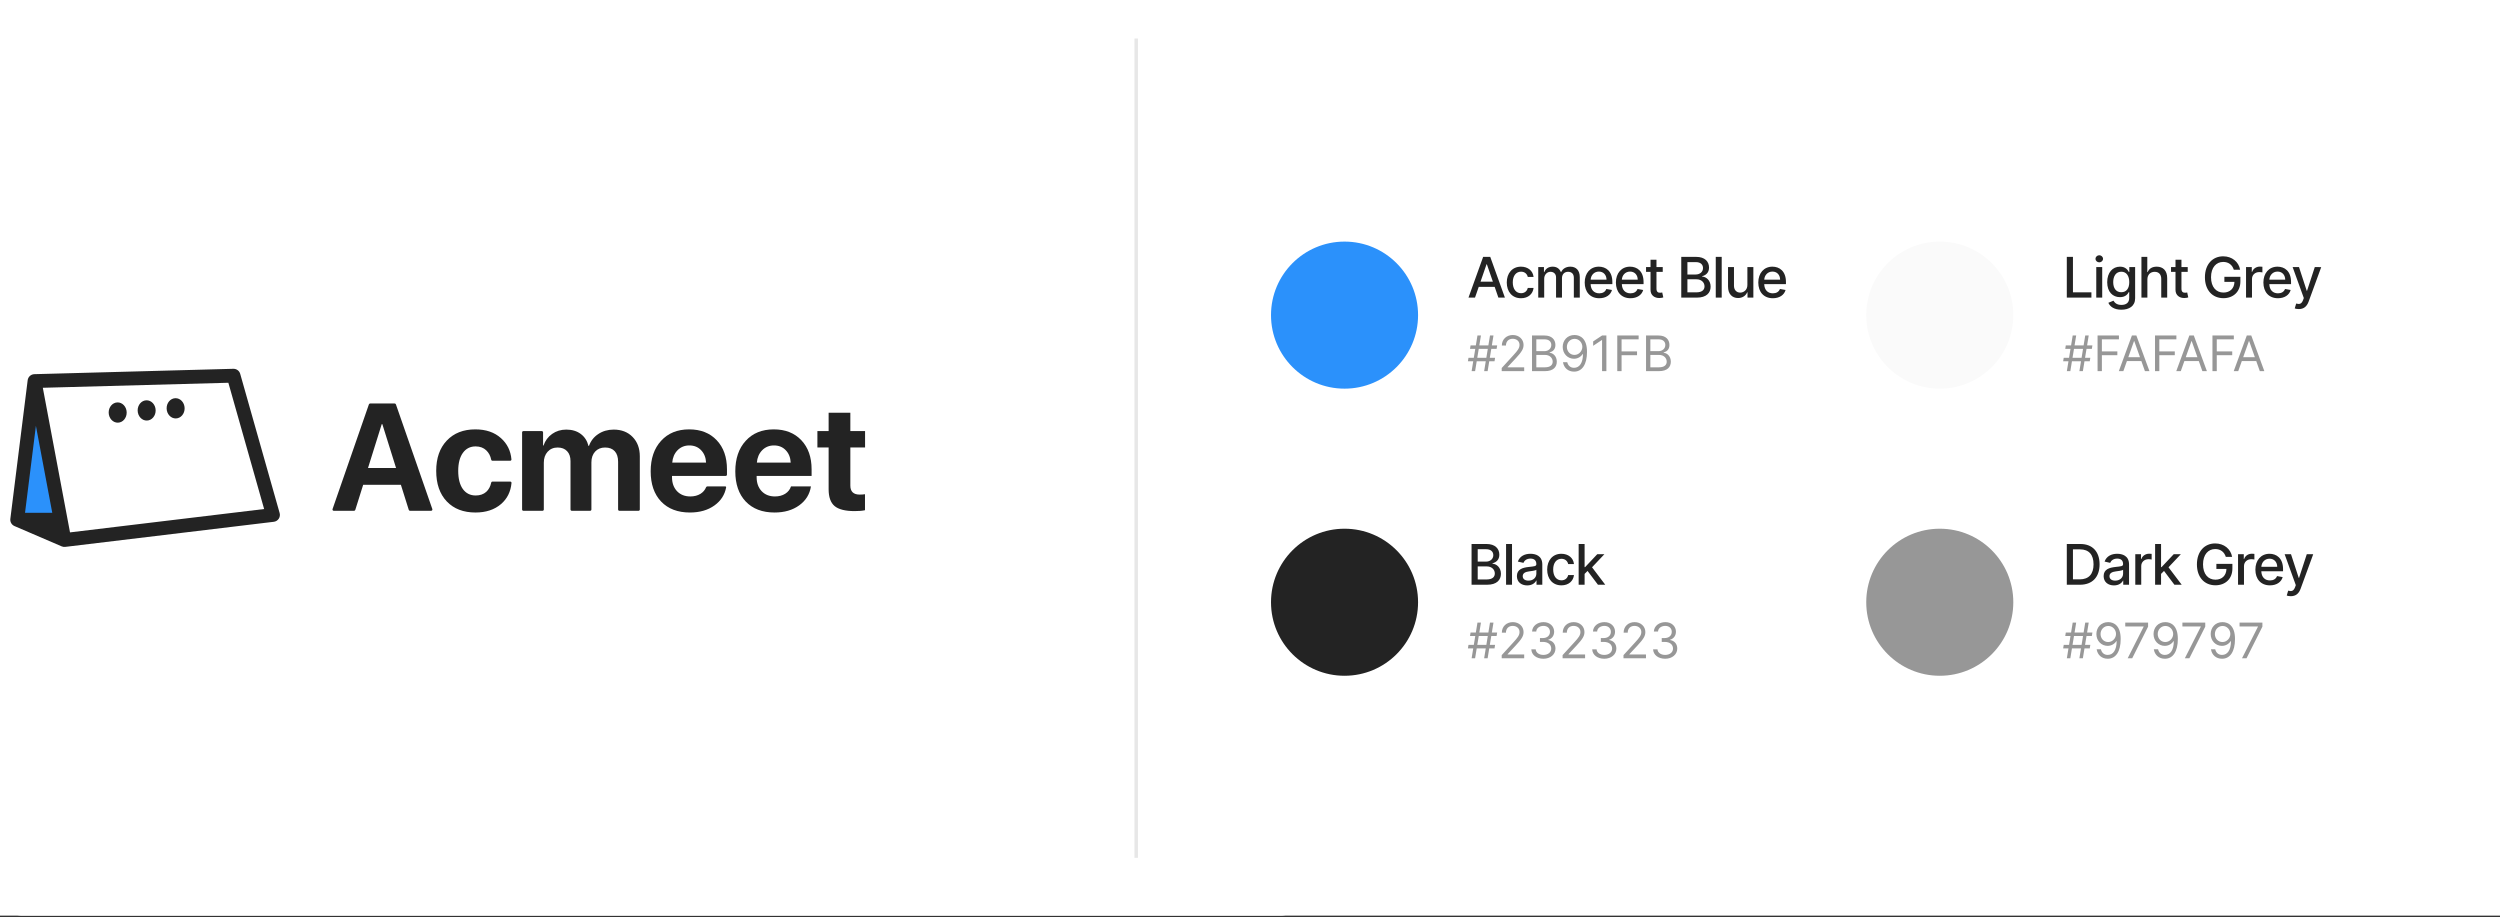 <svg width="714" height="262" viewBox="0 0 714 262" fill="none" xmlns="http://www.w3.org/2000/svg">
<rect x="0" y="0" width="714" height="262" fill="#333333" stroke="none"/>
<rect width="714" height="261.505" fill="white"/>
<rect width="372" height="261.505" rx="6.337" fill="white"/>
<path d="M117.101 145.885C116.939 145.885 116.796 145.78 116.747 145.625L114.492 138.452H103.724L101.47 145.625C101.421 145.78 101.278 145.885 101.116 145.885H95.325C95.07 145.885 94.891 145.634 94.975 145.393L105.358 115.487C105.41 115.338 105.551 115.238 105.708 115.238H112.721C112.879 115.238 113.019 115.338 113.071 115.487L123.475 145.393C123.559 145.633 123.38 145.885 123.125 145.885H117.101ZM109.108 121.1C109.064 121.1 109.025 121.128 109.012 121.171L105.105 133.652H113.112L109.205 121.171C109.192 121.128 109.153 121.1 109.108 121.1Z" fill="#232323"/>
<path d="M146.068 131.201C146.086 131.413 145.917 131.591 145.704 131.591H140.659C140.475 131.591 140.321 131.457 140.285 131.277C140.069 130.19 139.598 129.303 138.874 128.618C138.095 127.868 137.083 127.492 135.837 127.492C134.294 127.492 133.076 128.115 132.184 129.361C131.306 130.593 130.867 132.299 130.867 134.48C130.867 136.703 131.306 138.43 132.184 139.662C133.076 140.894 134.301 141.51 135.858 141.51C137.09 141.51 138.095 141.163 138.874 140.469C139.587 139.821 140.056 138.948 140.283 137.85C140.32 137.671 140.474 137.538 140.656 137.538H145.724C145.937 137.538 146.107 137.718 146.087 137.93C145.859 140.438 144.857 142.452 143.079 143.974C141.21 145.574 138.782 146.373 135.795 146.373C132.34 146.373 129.607 145.319 127.597 143.209C125.586 141.085 124.581 138.175 124.581 134.48C124.581 130.841 125.586 127.96 127.597 125.836C129.621 123.698 132.34 122.629 135.752 122.629C138.782 122.629 141.225 123.464 143.079 125.135C144.855 126.722 145.851 128.744 146.068 131.201Z" fill="#232323"/>
<path d="M149.482 145.885C149.277 145.885 149.111 145.719 149.111 145.514V123.488C149.111 123.283 149.277 123.117 149.482 123.117H154.73C154.934 123.117 155.1 123.283 155.1 123.488V127.238H155.228C155.709 125.85 156.53 124.746 157.692 123.924C158.853 123.103 160.198 122.693 161.727 122.693C163.369 122.693 164.743 123.103 165.847 123.924C166.952 124.731 167.695 125.878 168.077 127.365H168.205C168.714 125.935 169.599 124.802 170.859 123.967C172.134 123.117 173.606 122.693 175.277 122.693C177.514 122.693 179.312 123.393 180.672 124.795C182.045 126.197 182.732 128.045 182.732 130.338V145.514C182.732 145.719 182.566 145.885 182.361 145.885H176.901C176.696 145.885 176.53 145.719 176.53 145.514V131.889C176.53 130.572 176.212 129.567 175.574 128.873C174.937 128.165 174.017 127.811 172.813 127.811C171.638 127.811 170.69 128.2 169.967 128.979C169.259 129.758 168.905 130.784 168.905 132.059V145.514C168.905 145.719 168.74 145.885 168.535 145.885H163.308C163.103 145.885 162.937 145.719 162.937 145.514V131.698C162.937 130.48 162.612 129.531 161.96 128.852C161.309 128.158 160.41 127.811 159.263 127.811C158.088 127.811 157.132 128.215 156.396 129.022C155.674 129.829 155.313 130.869 155.313 132.144V145.514C155.313 145.719 155.147 145.885 154.942 145.885H149.482Z" fill="#232323"/>
<path d="M196.877 127.216C195.532 127.216 194.406 127.677 193.5 128.597C192.608 129.517 192.105 130.692 191.992 132.122H201.655C201.585 130.664 201.11 129.482 200.232 128.576C199.369 127.669 198.25 127.216 196.877 127.216ZM201.649 139.173C201.708 139.023 201.849 138.919 202.01 138.919H207.173C207.31 138.919 207.414 139.04 207.39 139.174C207.005 141.294 205.901 143.014 204.077 144.335C202.193 145.694 199.85 146.373 197.047 146.373C193.549 146.373 190.802 145.326 188.806 143.23C186.824 141.135 185.833 138.26 185.833 134.607C185.833 130.968 186.824 128.066 188.806 125.9C190.788 123.719 193.457 122.629 196.813 122.629C200.112 122.629 202.738 123.662 204.692 125.73C206.646 127.797 207.623 130.565 207.623 134.034V135.553C207.623 135.758 207.457 135.924 207.253 135.924H191.928V136.306C191.928 137.935 192.402 139.259 193.351 140.278C194.314 141.283 195.581 141.786 197.153 141.786C198.285 141.786 199.262 141.531 200.084 141.021C200.824 140.549 201.346 139.933 201.649 139.173Z" fill="#232323"/>
<path d="M221.046 127.216C219.701 127.216 218.575 127.677 217.669 128.597C216.777 129.517 216.275 130.692 216.161 132.122H225.825C225.754 130.664 225.28 129.482 224.402 128.576C223.538 127.669 222.42 127.216 221.046 127.216ZM225.91 138.919H231.602C231.262 141.156 230.143 142.961 228.246 144.335C226.363 145.694 224.02 146.373 221.216 146.373C217.719 146.373 214.972 145.326 212.975 143.23C210.993 141.135 210.002 138.26 210.002 134.607C210.002 130.968 210.993 128.066 212.975 125.9C214.958 123.719 217.627 122.629 220.982 122.629C224.281 122.629 226.908 123.662 228.862 125.73C230.816 127.797 231.793 130.565 231.793 134.034V135.924H216.098V136.306C216.098 137.935 216.572 139.259 217.521 140.278C218.483 141.283 219.751 141.786 221.322 141.786C222.455 141.786 223.432 141.531 224.253 141.021C225.074 140.498 225.627 139.797 225.91 138.919Z" fill="#232323"/>
<path d="M236.656 117.871H242.858V123.117H247.063V127.79H242.858V138.685C242.858 140.398 243.75 141.255 245.534 141.255C246.115 141.255 246.617 141.22 247.042 141.149V145.715C246.32 145.885 245.336 145.97 244.09 145.97C241.414 145.97 239.502 145.489 238.356 144.526C237.223 143.563 236.656 141.97 236.656 139.747V127.79H233.449V123.117H236.656V117.871Z" fill="#232323"/>
<path d="M4.544 147.012L9.618 115.839L17.23 147.737L4.544 147.012Z" fill="#2B91FB"/>
<path fill-rule="evenodd" clip-rule="evenodd" d="M68.6 106.764C68.353 105.895 67.549 105.304 66.647 105.328L9.809 106.864C8.833 106.891 8.024 107.625 7.903 108.593L2.953 148.183C2.844 149.055 3.324 149.894 4.132 150.242L17.616 156.044C17.936 156.181 18.286 156.232 18.632 156.19L78.201 149.023C78.774 148.954 79.288 148.638 79.608 148.157C79.928 147.677 80.022 147.08 79.865 146.525L68.6 106.764ZM7.149 146.454L10.255 121.612L14.925 146.454H7.149ZM12.23 110.749L19.995 152.049L75.436 145.379L65.219 109.317L12.23 110.749Z" fill="#232323"/>
<path d="M36.179 117.756C36.22 119.354 35.103 120.679 33.684 120.715C32.265 120.752 31.081 119.486 31.04 117.889C30.999 116.291 32.116 114.966 33.535 114.929C34.954 114.893 36.138 116.158 36.179 117.756Z" fill="#232323"/>
<path d="M44.454 117.153C44.495 118.751 43.378 120.076 41.959 120.112C40.54 120.149 39.356 118.883 39.315 117.286C39.274 115.688 40.391 114.363 41.81 114.326C43.229 114.29 44.413 115.555 44.454 117.153Z" fill="#232323"/>
<path d="M52.729 116.55C52.77 118.148 51.653 119.473 50.234 119.509C48.815 119.546 47.631 118.28 47.59 116.682C47.549 115.085 48.666 113.76 50.085 113.723C51.504 113.687 52.688 114.952 52.729 116.55Z" fill="#232323"/>
<path d="M421.261 85L422.33 81.921H426.875L427.938 85H429.801L425.614 73.364H423.585L419.398 85H421.261ZM422.841 80.443L424.557 75.477H424.648L426.364 80.443H422.841ZM434.401 85.176C436.463 85.176 437.798 83.938 437.986 82.239H436.333C436.117 83.182 435.384 83.739 434.412 83.739C432.975 83.739 432.048 82.54 432.048 80.636C432.048 78.767 432.992 77.591 434.412 77.591C435.492 77.591 436.151 78.273 436.333 79.091H437.986C437.804 77.329 436.367 76.159 434.384 76.159C431.923 76.159 430.333 78.011 430.333 80.676C430.333 83.307 431.867 85.176 434.401 85.176ZM439.323 85H441.022V79.619C441.022 78.443 441.845 77.625 442.811 77.625C443.754 77.625 444.408 78.25 444.408 79.199V85H446.101V79.438C446.101 78.386 446.743 77.625 447.851 77.625C448.749 77.625 449.487 78.125 449.487 79.307V85H451.186V79.148C451.186 77.153 450.073 76.159 448.493 76.159C447.237 76.159 446.294 76.761 445.874 77.693H445.783C445.402 76.739 444.601 76.159 443.436 76.159C442.283 76.159 441.425 76.733 441.061 77.693H440.953V76.273H439.323V85ZM456.745 85.176C458.648 85.176 459.995 84.239 460.381 82.818L458.773 82.528C458.466 83.352 457.728 83.773 456.762 83.773C455.307 83.773 454.33 82.829 454.284 81.148H460.489V80.546C460.489 77.392 458.603 76.159 456.625 76.159C454.194 76.159 452.591 78.011 452.591 80.693C452.591 83.403 454.171 85.176 456.745 85.176ZM454.29 79.875C454.358 78.636 455.256 77.562 456.637 77.562C457.955 77.562 458.819 78.54 458.824 79.875H454.29ZM465.655 85.176C467.559 85.176 468.905 84.239 469.292 82.818L467.684 82.528C467.377 83.352 466.638 83.773 465.672 83.773C464.218 83.773 463.241 82.829 463.195 81.148H469.4V80.546C469.4 77.392 467.513 76.159 465.536 76.159C463.104 76.159 461.502 78.011 461.502 80.693C461.502 83.403 463.081 85.176 465.655 85.176ZM463.201 79.875C463.269 78.636 464.167 77.562 465.547 77.562C466.866 77.562 467.729 78.54 467.735 79.875H463.201ZM474.878 76.273H473.089V74.182H471.39V76.273H470.111V77.636H471.39V82.79C471.384 84.375 472.594 85.142 473.935 85.114C474.475 85.108 474.839 85.006 475.037 84.932L474.731 83.528C474.617 83.551 474.407 83.602 474.134 83.602C473.583 83.602 473.089 83.421 473.089 82.438V77.636H474.878V76.273ZM480.168 85H484.629C487.333 85 488.555 83.653 488.555 81.869C488.555 80.068 487.293 79.051 486.14 78.989V78.875C487.208 78.602 488.1 77.875 488.1 76.421C488.1 74.699 486.907 73.364 484.43 73.364H480.168V85ZM481.924 83.494V79.767H484.521C485.93 79.767 486.81 80.676 486.81 81.784C486.81 82.761 486.146 83.494 484.458 83.494H481.924ZM481.924 78.398V74.858H484.322C485.714 74.858 486.379 75.591 486.379 76.557C486.379 77.682 485.458 78.398 484.276 78.398H481.924ZM491.72 73.364H490.021V85H491.72V73.364ZM499.054 81.381C499.059 82.864 497.957 83.568 497.002 83.568C495.951 83.568 495.224 82.807 495.224 81.619V76.273H493.525V81.824C493.525 83.989 494.713 85.114 496.389 85.114C497.701 85.114 498.593 84.421 498.997 83.489H499.088V85H500.758V76.273H499.054V81.381ZM506.322 85.176C508.226 85.176 509.572 84.239 509.959 82.818L508.351 82.528C508.044 83.352 507.305 83.773 506.339 83.773C504.885 83.773 503.907 82.829 503.862 81.148H510.066V80.546C510.066 77.392 508.18 76.159 506.203 76.159C503.771 76.159 502.169 78.011 502.169 80.693C502.169 83.403 503.748 85.176 506.322 85.176ZM503.868 79.875C503.936 78.636 504.834 77.562 506.214 77.562C507.532 77.562 508.396 78.54 508.402 79.875H503.868Z" fill="#232323"/>
<path d="M423.872 106H424.866L425.329 103.176H426.835L426.994 102.182H425.493L425.911 99.636H427.432L427.591 98.642H426.075L426.537 95.818H425.543L425.08 98.642H422.495L422.957 95.818H421.963L421.501 98.642H419.994L419.835 99.636H421.337L420.919 102.182H419.398L419.239 103.176H420.755L420.293 106H421.287L421.749 103.176H424.335L423.872 106ZM421.913 102.182L422.331 99.636H424.916L424.499 102.182H421.913ZM428.886 106H435.309V104.906H430.576V104.827L432.863 102.381C434.613 100.506 435.13 99.631 435.13 98.503C435.13 96.932 433.858 95.679 432.068 95.679C430.283 95.679 428.926 96.892 428.926 98.682H430.099C430.099 97.523 430.85 96.753 432.028 96.753C433.132 96.753 433.977 97.429 433.977 98.503C433.977 99.442 433.425 100.138 432.247 101.426L428.886 105.105V106ZM437.542 106H441.221C443.627 106 444.621 104.827 444.621 103.295C444.621 101.685 443.507 100.81 442.573 100.75V100.651C443.448 100.412 444.223 99.835 444.223 98.523C444.223 97.031 443.229 95.818 441.101 95.818H437.542V106ZM438.775 104.906V101.366H441.28C442.613 101.366 443.448 102.261 443.448 103.295C443.448 104.19 442.831 104.906 441.221 104.906H438.775ZM438.775 100.293V96.912H441.101C442.453 96.912 443.05 97.628 443.05 98.523C443.05 99.597 442.175 100.293 441.061 100.293H438.775ZM449.71 95.679C447.641 95.654 446.309 97.21 446.309 99.079C446.309 101.048 447.761 102.46 449.511 102.46C450.565 102.46 451.46 101.943 452.016 101.108H452.096C452.096 103.614 451.121 105.045 449.55 105.045C448.477 105.045 447.82 104.369 447.602 103.435H446.388C446.627 105.045 447.84 106.139 449.55 106.139C451.837 106.139 453.249 104.111 453.249 100.491C453.249 96.753 451.38 95.699 449.71 95.679ZM449.71 96.773C450.982 96.773 451.917 97.867 451.917 99.06C451.917 100.273 450.923 101.366 449.67 101.366C448.417 101.366 447.502 100.352 447.502 99.079C447.502 97.807 448.457 96.773 449.71 96.773ZM458.784 95.818H457.551L455.006 97.508V98.761L457.491 97.111H457.551V106H458.784V95.818ZM461.891 106H463.124V101.446H467.539V100.352H463.124V96.912H467.996V95.818H461.891V106ZM470.108 106H473.787C476.193 106 477.188 104.827 477.188 103.295C477.188 101.685 476.074 100.81 475.139 100.75V100.651C476.014 100.412 476.79 99.835 476.79 98.523C476.79 97.031 475.795 95.818 473.668 95.818H470.108V106ZM471.341 104.906V101.366H473.847C475.179 101.366 476.014 102.261 476.014 103.295C476.014 104.19 475.398 104.906 473.787 104.906H471.341ZM471.341 100.293V96.912H473.668C475.02 96.912 475.616 97.628 475.616 98.523C475.616 99.597 474.741 100.293 473.628 100.293H471.341Z" fill="#979797"/>
<circle cx="384" cy="90" r="21" fill="#2B91FB"/>
<path d="M420.278 167H424.739C427.443 167 428.665 165.653 428.665 163.869C428.665 162.068 427.403 161.051 426.25 160.989V160.875C427.318 160.602 428.21 159.875 428.21 158.42C428.21 156.699 427.017 155.364 424.54 155.364H420.278V167ZM422.034 165.494V161.767H424.631C426.04 161.767 426.92 162.676 426.92 163.784C426.92 164.761 426.256 165.494 424.568 165.494H422.034ZM422.034 160.398V156.858H424.432C425.824 156.858 426.489 157.591 426.489 158.557C426.489 159.682 425.568 160.398 424.386 160.398H422.034ZM431.83 155.364H430.131V167H431.83V155.364ZM436.175 167.193C437.618 167.193 438.431 166.46 438.754 165.807H438.823V167H440.482V161.205C440.482 158.665 438.482 158.159 437.095 158.159C435.516 158.159 434.061 158.795 433.493 160.386L435.09 160.75C435.34 160.131 435.976 159.534 437.118 159.534C438.215 159.534 438.777 160.108 438.777 161.097V161.136C438.777 161.756 438.141 161.744 436.573 161.926C434.919 162.119 433.226 162.551 433.226 164.534C433.226 166.25 434.516 167.193 436.175 167.193ZM436.544 165.83C435.584 165.83 434.891 165.398 434.891 164.557C434.891 163.648 435.698 163.324 436.681 163.193C437.232 163.119 438.539 162.972 438.783 162.727V163.852C438.783 164.886 437.959 165.83 436.544 165.83ZM445.941 167.176C448.003 167.176 449.338 165.938 449.526 164.239H447.872C447.657 165.182 446.924 165.739 445.952 165.739C444.515 165.739 443.588 164.54 443.588 162.636C443.588 160.767 444.532 159.591 445.952 159.591C447.032 159.591 447.691 160.273 447.872 161.091H449.526C449.344 159.33 447.907 158.159 445.924 158.159C443.463 158.159 441.872 160.011 441.872 162.676C441.872 165.307 443.407 167.176 445.941 167.176ZM450.863 167H452.562V163.903L453.408 163.057L456.374 167H458.459L454.687 162.017L458.221 158.273H456.187L452.709 161.966H452.562V155.364H450.863V167Z" fill="#232323"/>
<path d="M423.872 188H424.866L425.329 185.176H426.835L426.994 184.182H425.493L425.911 181.636H427.432L427.591 180.642H426.075L426.537 177.818H425.543L425.08 180.642H422.495L422.957 177.818H421.963L421.501 180.642H419.994L419.835 181.636H421.337L420.919 184.182H419.398L419.239 185.176H420.755L420.293 188H421.287L421.749 185.176H424.335L423.872 188ZM421.913 184.182L422.331 181.636H424.916L424.499 184.182H421.913ZM428.886 188H435.309V186.906H430.576V186.827L432.863 184.381C434.613 182.506 435.13 181.631 435.13 180.503C435.13 178.932 433.858 177.679 432.068 177.679C430.283 177.679 428.926 178.892 428.926 180.682H430.099C430.099 179.523 430.85 178.753 432.028 178.753C433.132 178.753 433.977 179.429 433.977 180.503C433.977 181.442 433.425 182.138 432.247 183.426L428.886 187.105V188ZM440.803 188.139C442.777 188.139 444.243 186.901 444.243 185.236C444.243 183.943 443.478 183.004 442.195 182.79V182.71C443.224 182.397 443.865 181.552 443.865 180.403C443.865 178.962 442.727 177.679 440.843 177.679C439.083 177.679 437.621 178.763 437.561 180.364H438.755C438.799 179.349 439.764 178.753 440.823 178.753C441.946 178.753 442.672 179.434 442.672 180.463C442.672 181.537 441.832 182.233 440.624 182.233H439.809V183.327H440.624C442.17 183.327 443.03 184.112 443.03 185.236C443.03 186.315 442.091 187.045 440.783 187.045C439.605 187.045 438.67 186.439 438.596 185.455H437.343C437.417 187.055 438.829 188.139 440.803 188.139ZM446.277 188H452.7V186.906H447.967V186.827L450.254 184.381C452.004 182.506 452.521 181.631 452.521 180.503C452.521 178.932 451.248 177.679 449.458 177.679C447.674 177.679 446.316 178.892 446.316 180.682H447.49C447.49 179.523 448.24 178.753 449.419 178.753C450.522 178.753 451.368 179.429 451.368 180.503C451.368 181.442 450.816 182.138 449.637 183.426L446.277 187.105V188ZM458.194 188.139C460.167 188.139 461.634 186.901 461.634 185.236C461.634 183.943 460.868 183.004 459.586 182.79V182.71C460.615 182.397 461.256 181.552 461.256 180.403C461.256 178.962 460.118 177.679 458.233 177.679C456.473 177.679 455.012 178.763 454.952 180.364H456.145C456.19 179.349 457.154 178.753 458.213 178.753C459.337 178.753 460.063 179.434 460.063 180.463C460.063 181.537 459.223 182.233 458.015 182.233H457.199V183.327H458.015C459.561 183.327 460.421 184.112 460.421 185.236C460.421 186.315 459.481 187.045 458.174 187.045C456.995 187.045 456.061 186.439 455.986 185.455H454.733C454.808 187.055 456.22 188.139 458.194 188.139ZM463.667 188H470.091V186.906H465.358V186.827L467.645 184.381C469.395 182.506 469.912 181.631 469.912 180.503C469.912 178.932 468.639 177.679 466.849 177.679C465.064 177.679 463.707 178.892 463.707 180.682H464.88C464.88 179.523 465.631 178.753 466.809 178.753C467.913 178.753 468.758 179.429 468.758 180.503C468.758 181.442 468.206 182.138 467.028 183.426L463.667 187.105V188ZM475.584 188.139C477.558 188.139 479.025 186.901 479.025 185.236C479.025 183.943 478.259 183.004 476.976 182.79V182.71C478.005 182.397 478.647 181.552 478.647 180.403C478.647 178.962 477.508 177.679 475.624 177.679C473.864 177.679 472.402 178.763 472.343 180.364H473.536C473.581 179.349 474.545 178.753 475.604 178.753C476.728 178.753 477.453 179.434 477.453 180.463C477.453 181.537 476.613 182.233 475.405 182.233H474.59V183.327H475.405C476.951 183.327 477.811 184.112 477.811 185.236C477.811 186.315 476.872 187.045 475.564 187.045C474.386 187.045 473.451 186.439 473.377 185.455H472.124C472.199 187.055 473.61 188.139 475.584 188.139Z" fill="#979797"/>
<circle cx="384" cy="172" r="21" fill="#232323"/>
<path d="M594.045 167C597.591 167 599.642 164.801 599.642 161.165C599.642 157.545 597.591 155.364 594.165 155.364H590.278V167H594.045ZM592.034 165.466V156.898H594.057C596.602 156.898 597.915 158.42 597.915 161.165C597.915 163.92 596.602 165.466 593.949 165.466H592.034ZM603.749 167.193C605.192 167.193 606.004 166.46 606.328 165.807H606.396V167H608.056V161.205C608.056 158.665 606.056 158.159 604.669 158.159C603.09 158.159 601.635 158.795 601.067 160.386L602.663 160.75C602.913 160.131 603.55 159.534 604.692 159.534C605.788 159.534 606.351 160.108 606.351 161.097V161.136C606.351 161.756 605.715 161.744 604.146 161.926C602.493 162.119 600.8 162.551 600.8 164.534C600.8 166.25 602.09 167.193 603.749 167.193ZM604.118 165.83C603.158 165.83 602.465 165.398 602.465 164.557C602.465 163.648 603.271 163.324 604.254 163.193C604.806 163.119 606.112 162.972 606.357 162.727V163.852C606.357 164.886 605.533 165.83 604.118 165.83ZM609.838 167H611.537V161.67C611.537 160.528 612.418 159.705 613.622 159.705C613.975 159.705 614.372 159.767 614.509 159.807V158.182C614.338 158.159 614.003 158.142 613.787 158.142C612.764 158.142 611.889 158.722 611.571 159.659H611.48V158.273H609.838V167ZM615.499 167H617.198V163.903L618.044 163.057L621.01 167H623.096L619.323 162.017L622.857 158.273H620.823L617.346 161.966H617.198V155.364H615.499V167ZM635.691 159.04H637.492C637.1 156.773 635.162 155.205 632.651 155.205C629.64 155.205 627.441 157.472 627.441 161.188C627.441 164.869 629.577 167.159 632.731 167.159C635.555 167.159 637.572 165.307 637.572 162.369V161.045H632.998V162.494H635.873C635.833 164.369 634.594 165.557 632.731 165.557C630.68 165.557 629.185 164.006 629.185 161.176C629.185 158.358 630.691 156.807 632.662 156.807C634.208 156.807 635.253 157.659 635.691 159.04ZM639.184 167H640.883V161.67C640.883 160.528 641.763 159.705 642.968 159.705C643.32 159.705 643.718 159.767 643.854 159.807V158.182C643.684 158.159 643.349 158.142 643.133 158.142C642.11 158.142 641.235 158.722 640.917 159.659H640.826V158.273H639.184V167ZM648.293 167.176C650.197 167.176 651.543 166.239 651.93 164.818L650.322 164.528C650.015 165.352 649.276 165.773 648.31 165.773C646.856 165.773 645.879 164.83 645.833 163.148H652.038V162.545C652.038 159.392 650.151 158.159 648.174 158.159C645.742 158.159 644.14 160.011 644.14 162.693C644.14 165.403 645.72 167.176 648.293 167.176ZM645.839 161.875C645.907 160.636 646.805 159.562 648.185 159.562C649.504 159.562 650.367 160.54 650.373 161.875H645.839ZM654.251 170.273C655.654 170.273 656.541 169.54 657.046 168.165L660.654 158.29L658.819 158.273L656.609 165.045H656.518L654.308 158.273H652.49L655.683 167.114L655.472 167.693C655.041 168.852 654.433 168.949 653.501 168.693L653.092 170.085C653.296 170.176 653.74 170.273 654.251 170.273Z" fill="#232323"/>
<path d="M593.872 188H594.866L595.329 185.176H596.835L596.994 184.182H595.493L595.911 181.636H597.432L597.591 180.642H596.075L596.537 177.818H595.543L595.08 180.642H592.495L592.957 177.818H591.963L591.501 180.642H589.994L589.835 181.636H591.337L590.919 184.182H589.398L589.239 185.176H590.755L590.293 188H591.287L591.749 185.176H594.335L593.872 188ZM591.913 184.182L592.331 181.636H594.916L594.499 184.182H591.913ZM602.127 177.679C600.059 177.654 598.727 179.21 598.727 181.08C598.727 183.048 600.179 184.46 601.929 184.46C602.983 184.46 603.877 183.943 604.434 183.108H604.514C604.514 185.614 603.539 187.045 601.968 187.045C600.895 187.045 600.238 186.369 600.02 185.435H598.806C599.045 187.045 600.258 188.139 601.968 188.139C604.255 188.139 605.667 186.111 605.667 182.491C605.667 178.753 603.798 177.699 602.127 177.679ZM602.127 178.773C603.4 178.773 604.335 179.866 604.335 181.06C604.335 182.273 603.341 183.366 602.088 183.366C600.835 183.366 599.92 182.352 599.92 181.08C599.92 179.807 600.875 178.773 602.127 178.773ZM607.667 188H608.96L613.494 178.972V177.818H606.971V178.912H612.221V178.991L607.667 188ZM618.452 177.679C616.384 177.654 615.051 179.21 615.051 181.08C615.051 183.048 616.503 184.46 618.253 184.46C619.307 184.46 620.202 183.943 620.759 183.108H620.838C620.838 185.614 619.864 187.045 618.293 187.045C617.219 187.045 616.562 186.369 616.344 185.435H615.131C615.369 187.045 616.582 188.139 618.293 188.139C620.58 188.139 621.991 186.111 621.991 182.491C621.991 178.753 620.122 177.699 618.452 177.679ZM618.452 178.773C619.724 178.773 620.659 179.866 620.659 181.06C620.659 182.273 619.665 183.366 618.412 183.366C617.159 183.366 616.244 182.352 616.244 181.08C616.244 179.807 617.199 178.773 618.452 178.773ZM623.991 188H625.284L629.818 178.972V177.818H623.295V178.912H628.545V178.991L623.991 188ZM634.776 177.679C632.708 177.654 631.375 179.21 631.375 181.08C631.375 183.048 632.827 184.46 634.577 184.46C635.631 184.46 636.526 183.943 637.083 183.108H637.162C637.162 185.614 636.188 187.045 634.617 187.045C633.543 187.045 632.887 186.369 632.668 185.435H631.455C631.694 187.045 632.907 188.139 634.617 188.139C636.904 188.139 638.316 186.111 638.316 182.491C638.316 178.753 636.446 177.699 634.776 177.679ZM634.776 178.773C636.049 178.773 636.983 179.866 636.983 181.06C636.983 182.273 635.989 183.366 634.736 183.366C633.483 183.366 632.569 182.352 632.569 181.08C632.569 179.807 633.523 178.773 634.776 178.773ZM640.316 188H641.608L646.142 178.972V177.818H639.619V178.912H644.869V178.991L640.316 188Z" fill="#979797"/>
<circle cx="554" cy="172" r="21" fill="#979797"/>
<path d="M590.278 85H597.307V83.489H592.034V73.364H590.278V85ZM598.693 85H600.392V76.273H598.693V85ZM599.551 74.926C600.136 74.926 600.625 74.472 600.625 73.915C600.625 73.358 600.136 72.898 599.551 72.898C598.96 72.898 598.477 73.358 598.477 73.915C598.477 74.472 598.96 74.926 599.551 74.926ZM605.857 88.454C608.078 88.454 609.794 87.438 609.794 85.193V76.273H608.129V77.688H608.004C607.703 77.148 607.101 76.159 605.476 76.159C603.368 76.159 601.817 77.824 601.817 80.602C601.817 83.386 603.402 84.869 605.465 84.869C607.067 84.869 607.686 83.966 607.993 83.409H608.101V85.125C608.101 86.494 607.164 87.085 605.874 87.085C604.459 87.085 603.908 86.375 603.607 85.875L602.147 86.477C602.607 87.546 603.772 88.454 605.857 88.454ZM605.84 83.46C604.323 83.46 603.533 82.296 603.533 80.579C603.533 78.903 604.306 77.602 605.84 77.602C607.323 77.602 608.118 78.812 608.118 80.579C608.118 82.381 607.306 83.46 605.84 83.46ZM613.292 79.818C613.292 78.426 614.172 77.631 615.382 77.631C616.553 77.631 617.252 78.375 617.252 79.653V85H618.951V79.449C618.951 77.273 617.757 76.159 615.962 76.159C614.604 76.159 613.786 76.75 613.377 77.693H613.269V73.364H611.593V85H613.292V79.818ZM624.812 76.273H623.022V74.182H621.323V76.273H620.044V77.636H621.323V82.79C621.317 84.375 622.527 85.142 623.868 85.114C624.408 85.108 624.772 85.006 624.971 84.932L624.664 83.528C624.55 83.551 624.34 83.602 624.067 83.602C623.516 83.602 623.022 83.421 623.022 82.438V77.636H624.812V76.273ZM637.977 77.04H639.778C639.386 74.773 637.448 73.204 634.937 73.204C631.925 73.204 629.727 75.472 629.727 79.188C629.727 82.869 631.863 85.159 635.016 85.159C637.84 85.159 639.857 83.307 639.857 80.369V79.046H635.283V80.494H638.158C638.119 82.369 636.88 83.557 635.016 83.557C632.965 83.557 631.471 82.006 631.471 79.176C631.471 76.358 632.977 74.807 634.948 74.807C636.494 74.807 637.539 75.659 637.977 77.04ZM641.47 85H643.168V79.671C643.168 78.528 644.049 77.704 645.254 77.704C645.606 77.704 646.004 77.767 646.14 77.807V76.182C645.97 76.159 645.634 76.142 645.418 76.142C644.396 76.142 643.521 76.722 643.202 77.659H643.112V76.273H641.47V85ZM650.579 85.176C652.482 85.176 653.829 84.239 654.215 82.818L652.607 82.528C652.301 83.352 651.562 83.773 650.596 83.773C649.142 83.773 648.164 82.829 648.119 81.148H654.323V80.546C654.323 77.392 652.437 76.159 650.46 76.159C648.028 76.159 646.426 78.011 646.426 80.693C646.426 83.403 648.005 85.176 650.579 85.176ZM648.124 79.875C648.193 78.636 649.09 77.562 650.471 77.562C651.789 77.562 652.653 78.54 652.659 79.875H648.124ZM656.537 88.273C657.94 88.273 658.826 87.54 659.332 86.165L662.94 76.29L661.105 76.273L658.894 83.046H658.804L656.593 76.273H654.775L657.968 85.114L657.758 85.693C657.326 86.852 656.718 86.949 655.787 86.693L655.377 88.085C655.582 88.176 656.025 88.273 656.537 88.273Z" fill="#232323"/>
<path d="M593.872 106H594.866L595.329 103.176H596.835L596.994 102.182H595.493L595.911 99.636H597.432L597.591 98.642H596.075L596.537 95.818H595.543L595.08 98.642H592.495L592.957 95.818H591.963L591.501 98.642H589.994L589.835 99.636H591.337L590.919 102.182H589.398L589.239 103.176H590.755L590.293 106H591.287L591.749 103.176H594.335L593.872 106ZM591.913 102.182L592.331 99.636H594.916L594.499 102.182H591.913ZM599.065 106H600.298V101.446H604.713V100.352H600.298V96.912H605.17V95.818H599.065V106ZM606.428 106L607.452 103.116H611.569L612.593 106H613.885L610.147 95.818H608.874L605.135 106H606.428ZM607.84 102.023L609.471 97.429H609.55L611.181 102.023H607.84ZM615.471 106H616.704V101.446H621.119V100.352H616.704V96.912H621.576V95.818H615.471V106ZM622.834 106L623.858 103.116H627.975L628.999 106H630.292L626.553 95.818H625.28L621.542 106H622.834ZM624.246 102.023L625.877 97.429H625.956L627.587 102.023H624.246ZM631.877 106H633.11V101.446H637.525V100.352H633.11V96.912H637.983V95.818H631.877V106ZM639.24 106L640.265 103.116H644.381L645.405 106H646.698L642.959 95.818H641.686L637.948 106H639.24ZM640.652 102.023L642.283 97.429H642.363L643.993 102.023H640.652Z" fill="#979797"/>
<circle cx="554" cy="90" r="21" fill="#FAFAFA"/>
<line x1="324.5" y1="11" x2="324.5" y2="245" stroke="#E7E7E7"/>
</svg>
